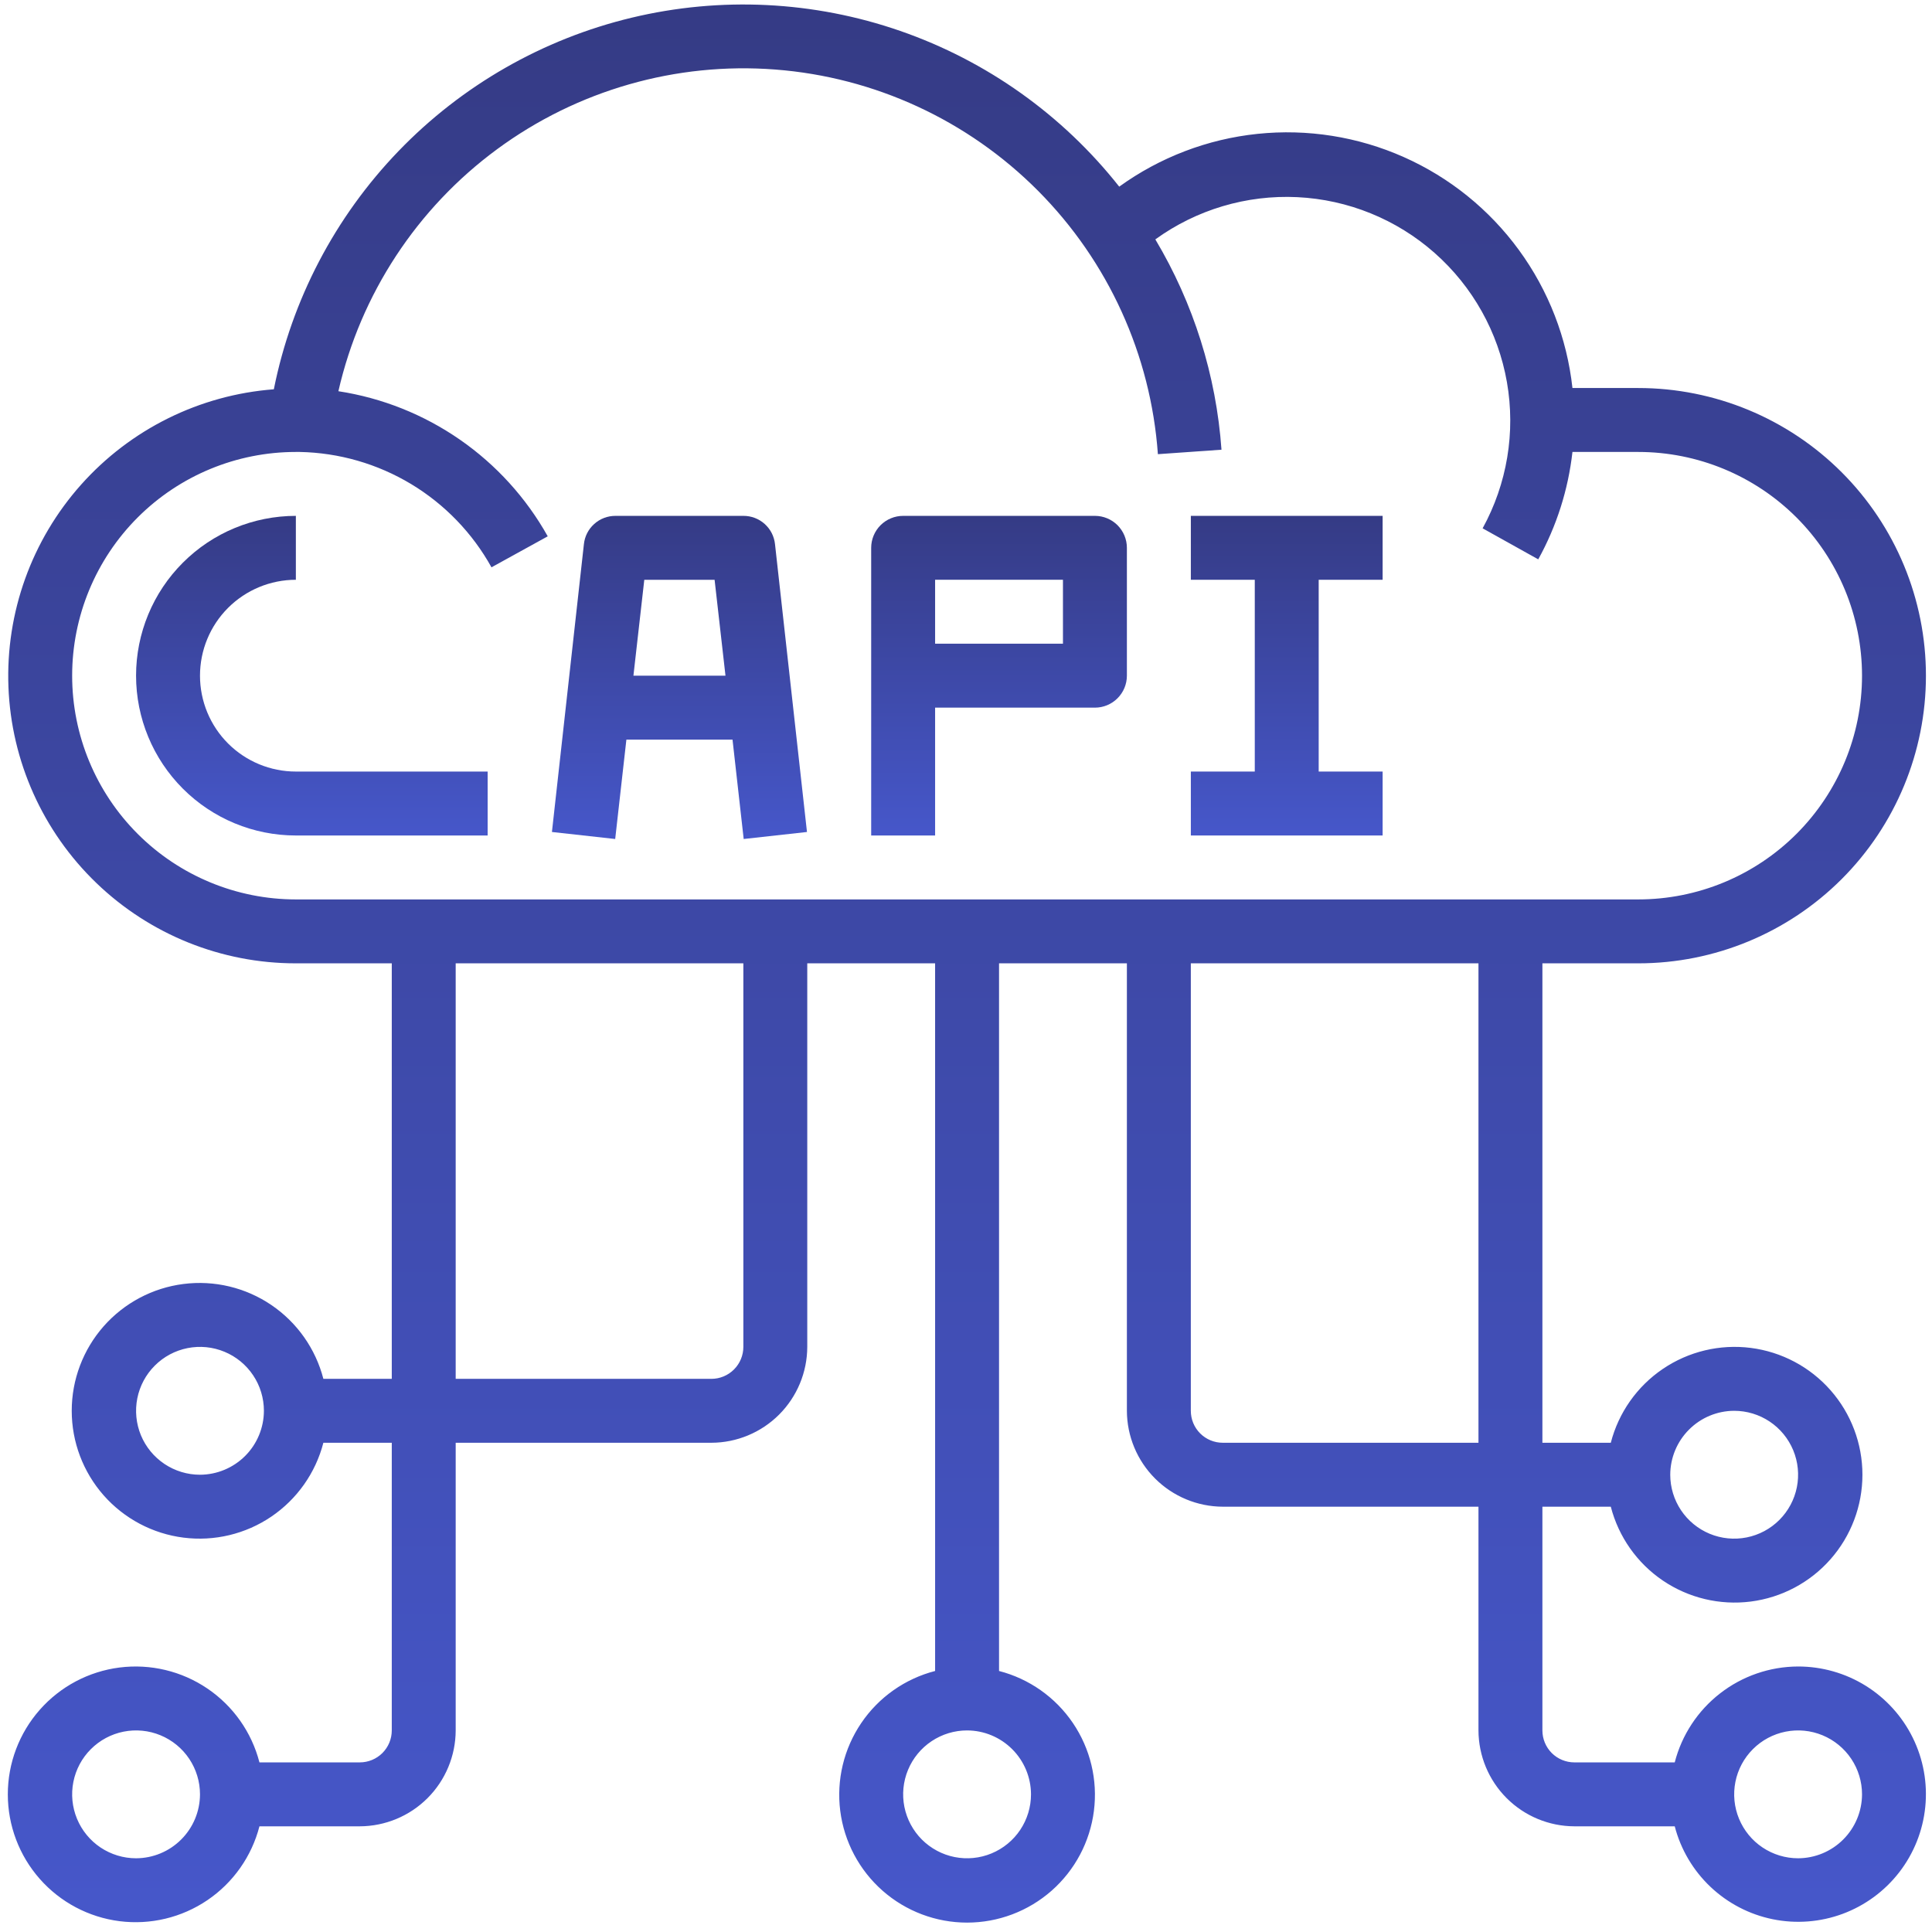 <svg width="87" height="87" viewBox="0 0 87 87" fill="none" xmlns="http://www.w3.org/2000/svg">
<path d="M80.97 75.044C79.697 75.048 78.461 75.474 77.456 76.256C76.451 77.037 75.733 78.129 75.415 79.362H70.895C70.513 79.362 70.147 79.21 69.877 78.941C69.608 78.671 69.456 78.305 69.456 77.923V67.848H72.536C72.886 69.205 73.719 70.387 74.879 71.174C76.039 71.96 77.446 72.296 78.836 72.12C80.226 71.943 81.504 71.266 82.43 70.214C83.356 69.163 83.867 67.81 83.867 66.409C83.867 65.007 83.356 63.654 82.43 62.603C81.504 61.551 80.226 60.874 78.836 60.697C77.446 60.521 76.039 60.857 74.879 61.644C73.719 62.43 72.886 63.612 72.536 64.969H69.456V43.38H73.774C77.209 43.38 80.504 42.015 82.933 39.586C85.362 37.157 86.727 33.862 86.727 30.427C86.727 26.991 85.362 23.696 82.933 21.267C80.504 18.838 77.209 17.473 73.774 17.473H70.809C70.563 15.226 69.732 13.083 68.398 11.258C67.065 9.433 65.277 7.989 63.211 7.072C61.146 6.154 58.876 5.794 56.627 6.028C54.379 6.262 52.232 7.082 50.4 8.405C47.849 5.174 44.426 2.74 40.536 1.392C36.646 0.043 32.451 -0.163 28.448 0.796C24.444 1.756 20.799 3.842 17.943 6.807C15.087 9.773 13.139 13.494 12.331 17.53C8.992 17.785 5.882 19.323 3.653 21.823C1.425 24.322 0.252 27.587 0.38 30.933C0.509 34.279 1.929 37.445 4.343 39.766C6.756 42.087 9.975 43.383 13.324 43.38H17.642V62.091H14.562C14.211 60.734 13.378 59.552 12.218 58.765C11.059 57.979 9.652 57.642 8.262 57.819C6.872 57.995 5.594 58.673 4.667 59.724C3.741 60.776 3.23 62.129 3.23 63.53C3.23 64.931 3.741 66.284 4.667 67.336C5.594 68.387 6.872 69.065 8.262 69.241C9.652 69.418 11.059 69.081 12.218 68.295C13.378 67.508 14.211 66.326 14.562 64.969H17.642V77.923C17.642 78.305 17.49 78.671 17.22 78.941C16.95 79.21 16.584 79.362 16.202 79.362H11.683C11.333 78.005 10.5 76.823 9.34 76.037C8.18 75.25 6.773 74.914 5.383 75.09C3.993 75.267 2.715 75.944 1.789 76.996C0.863 78.047 0.352 79.4 0.352 80.801C0.352 82.203 0.863 83.556 1.789 84.607C2.715 85.659 3.993 86.336 5.383 86.513C6.773 86.689 8.18 86.353 9.34 85.566C10.5 84.78 11.333 83.597 11.683 82.241H16.202C17.346 82.237 18.443 81.781 19.252 80.972C20.061 80.163 20.517 79.067 20.52 77.923V64.969H32.035C33.179 64.966 34.275 64.51 35.084 63.701C35.893 62.892 36.349 61.796 36.352 60.651V43.38H42.109V75.246C40.753 75.596 39.57 76.429 38.784 77.589C37.997 78.749 37.661 80.155 37.837 81.546C38.014 82.936 38.692 84.214 39.743 85.14C40.794 86.066 42.148 86.577 43.549 86.577C44.95 86.577 46.303 86.066 47.355 85.14C48.406 84.214 49.084 82.936 49.26 81.546C49.437 80.155 49.1 78.749 48.314 77.589C47.527 76.429 46.345 75.596 44.988 75.246V43.38H50.745V63.53C50.749 64.674 51.205 65.77 52.014 66.579C52.823 67.388 53.919 67.844 55.063 67.848H66.577V77.923C66.581 79.067 67.037 80.163 67.846 80.972C68.655 81.781 69.751 82.237 70.895 82.241H75.415C75.685 83.281 76.242 84.225 77.022 84.964C77.803 85.704 78.774 86.21 79.828 86.425C80.881 86.64 81.974 86.555 82.981 86.181C83.989 85.806 84.871 85.156 85.528 84.306C86.185 83.455 86.59 82.437 86.697 81.367C86.805 80.297 86.61 79.219 86.135 78.254C85.661 77.29 84.925 76.478 84.012 75.91C83.099 75.343 82.045 75.043 80.97 75.044ZM78.092 63.53C78.661 63.53 79.218 63.699 79.691 64.015C80.164 64.331 80.533 64.781 80.751 65.307C80.969 65.833 81.026 66.412 80.915 66.97C80.804 67.528 80.53 68.041 80.127 68.444C79.725 68.847 79.212 69.121 78.653 69.232C78.095 69.343 77.516 69.286 76.99 69.068C76.464 68.85 76.014 68.481 75.698 68.008C75.382 67.534 75.213 66.978 75.213 66.409C75.215 65.646 75.519 64.915 76.059 64.376C76.598 63.836 77.329 63.532 78.092 63.53ZM9.006 66.409C8.437 66.409 7.88 66.24 7.407 65.924C6.933 65.607 6.564 65.158 6.346 64.632C6.129 64.106 6.072 63.527 6.183 62.968C6.294 62.41 6.568 61.897 6.971 61.495C7.373 61.092 7.886 60.818 8.444 60.707C9.003 60.596 9.582 60.653 10.107 60.871C10.633 61.088 11.083 61.457 11.399 61.931C11.716 62.404 11.884 62.961 11.884 63.53C11.882 64.293 11.578 65.024 11.039 65.563C10.499 66.102 9.769 66.406 9.006 66.409ZM6.127 83.68C5.558 83.68 5.002 83.511 4.528 83.195C4.055 82.879 3.686 82.429 3.468 81.903C3.25 81.377 3.193 80.798 3.304 80.24C3.415 79.681 3.689 79.168 4.092 78.766C4.495 78.363 5.007 78.089 5.566 77.978C6.124 77.867 6.703 77.924 7.229 78.142C7.755 78.36 8.205 78.729 8.521 79.202C8.837 79.675 9.006 80.232 9.006 80.801C9.004 81.564 8.7 82.295 8.16 82.834C7.621 83.374 6.89 83.678 6.127 83.68ZM33.474 60.651C33.474 61.033 33.322 61.399 33.052 61.669C32.782 61.939 32.416 62.091 32.035 62.091H20.52V43.38H33.474V60.651ZM46.427 80.801C46.427 81.371 46.258 81.927 45.942 82.401C45.626 82.874 45.176 83.243 44.65 83.461C44.124 83.679 43.546 83.736 42.987 83.625C42.429 83.514 41.916 83.239 41.513 82.837C41.111 82.434 40.837 81.921 40.725 81.363C40.614 80.805 40.671 80.226 40.889 79.7C41.107 79.174 41.476 78.724 41.95 78.408C42.423 78.092 42.979 77.923 43.549 77.923C44.312 77.925 45.042 78.229 45.582 78.769C46.121 79.308 46.425 80.039 46.427 80.801ZM66.577 64.969H55.063C54.681 64.969 54.315 64.818 54.045 64.548C53.775 64.278 53.624 63.912 53.624 63.53V43.38H66.577V64.969ZM13.324 40.502C10.652 40.502 8.089 39.44 6.2 37.551C4.31 35.661 3.249 33.099 3.249 30.427C3.249 27.754 4.31 25.192 6.2 23.302C8.089 21.413 10.652 20.352 13.324 20.352H13.496C15.265 20.386 16.993 20.884 18.509 21.795C20.024 22.707 21.274 24.001 22.132 25.547L24.665 24.151C23.694 22.417 22.34 20.927 20.706 19.795C19.073 18.663 17.203 17.918 15.238 17.617C16.237 13.245 18.773 9.378 22.384 6.72C25.995 4.061 30.441 2.787 34.912 3.131C39.383 3.474 43.581 5.412 46.744 8.591C49.906 11.77 51.822 15.979 52.141 20.452L55.005 20.251C54.767 16.904 53.746 13.661 52.026 10.78C53.88 9.439 56.135 8.768 58.42 8.878C60.706 8.989 62.886 9.874 64.601 11.389C66.317 12.903 67.465 14.956 67.859 17.211C68.252 19.465 67.866 21.786 66.764 23.791L69.269 25.188C70.096 23.693 70.619 22.049 70.809 20.352H73.774C76.446 20.352 79.008 21.413 80.898 23.302C82.787 25.192 83.849 27.754 83.849 30.427C83.849 33.099 82.787 35.661 80.898 37.551C79.008 39.44 76.446 40.502 73.774 40.502H13.324ZM80.97 83.68C80.401 83.68 79.844 83.511 79.371 83.195C78.897 82.879 78.529 82.429 78.311 81.903C78.093 81.377 78.036 80.798 78.147 80.24C78.258 79.681 78.532 79.168 78.935 78.766C79.337 78.363 79.85 78.089 80.409 77.978C80.967 77.867 81.546 77.924 82.072 78.142C82.598 78.36 83.047 78.729 83.364 79.202C83.68 79.675 83.849 80.232 83.849 80.801C83.847 81.564 83.542 82.295 83.003 82.834C82.464 83.374 81.733 83.678 80.97 83.68Z" fill="url(#paint0_linear_116_2808)"/>
<path d="M9.006 30.426C9.006 29.281 9.46 28.183 10.27 27.373C11.08 26.564 12.178 26.108 13.323 26.108V23.23C11.415 23.23 9.584 23.988 8.235 25.338C6.885 26.687 6.127 28.518 6.127 30.426C6.127 32.335 6.885 34.165 8.235 35.515C9.584 36.865 11.415 37.623 13.323 37.623H21.959V34.744H13.323C12.178 34.744 11.08 34.289 10.27 33.48C9.46 32.67 9.006 31.572 9.006 30.426Z" fill="url(#paint1_linear_116_2808)"/>
<path d="M34.9 24.511C34.864 24.158 34.699 23.832 34.435 23.595C34.172 23.358 33.829 23.228 33.475 23.23H27.718C27.363 23.228 27.021 23.358 26.758 23.595C26.494 23.832 26.328 24.158 26.293 24.511L24.854 37.465L27.703 37.781L28.207 33.305H32.986L33.489 37.781L36.339 37.465L34.9 24.511ZM28.524 30.426L29.013 26.109H32.179L32.669 30.426H28.524Z" fill="url(#paint2_linear_116_2808)"/>
<path d="M49.306 23.23H40.67C40.288 23.23 39.922 23.382 39.652 23.651C39.382 23.922 39.23 24.288 39.23 24.669V37.623H42.109V31.866H49.306C49.687 31.866 50.053 31.714 50.323 31.444C50.593 31.174 50.745 30.808 50.745 30.426V24.669C50.745 24.288 50.593 23.922 50.323 23.651C50.053 23.382 49.687 23.23 49.306 23.23ZM47.866 28.987H42.109V26.108H47.866V28.987Z" fill="url(#paint3_linear_116_2808)"/>
<path d="M59.382 26.108V34.744H62.261V37.623H53.625V34.744H56.504V26.108H53.625V23.23H62.261V26.108H59.382Z" fill="url(#paint4_linear_116_2808)"/>
<defs>
<linearGradient id="paint0_linear_116_2808" x1="43.539" y1="0.202" x2="43.539" y2="86.577" gradientUnits="userSpaceOnUse">
<stop stop-color="#353B85"/>
<stop offset="1" stop-color="#4657CA"/>
</linearGradient>
<linearGradient id="paint1_linear_116_2808" x1="14.043" y1="23.23" x2="14.043" y2="37.623" gradientUnits="userSpaceOnUse">
<stop stop-color="#353B85"/>
<stop offset="1" stop-color="#4657CA"/>
</linearGradient>
<linearGradient id="paint2_linear_116_2808" x1="30.596" y1="23.23" x2="30.596" y2="37.781" gradientUnits="userSpaceOnUse">
<stop stop-color="#353B85"/>
<stop offset="1" stop-color="#4657CA"/>
</linearGradient>
<linearGradient id="paint3_linear_116_2808" x1="44.988" y1="23.23" x2="44.988" y2="37.623" gradientUnits="userSpaceOnUse">
<stop stop-color="#353B85"/>
<stop offset="1" stop-color="#4657CA"/>
</linearGradient>
<linearGradient id="paint4_linear_116_2808" x1="57.943" y1="23.23" x2="57.943" y2="37.623" gradientUnits="userSpaceOnUse">
<stop stop-color="#353B85"/>
<stop offset="1" stop-color="#4657CA"/>
</linearGradient>
</defs>
</svg>
